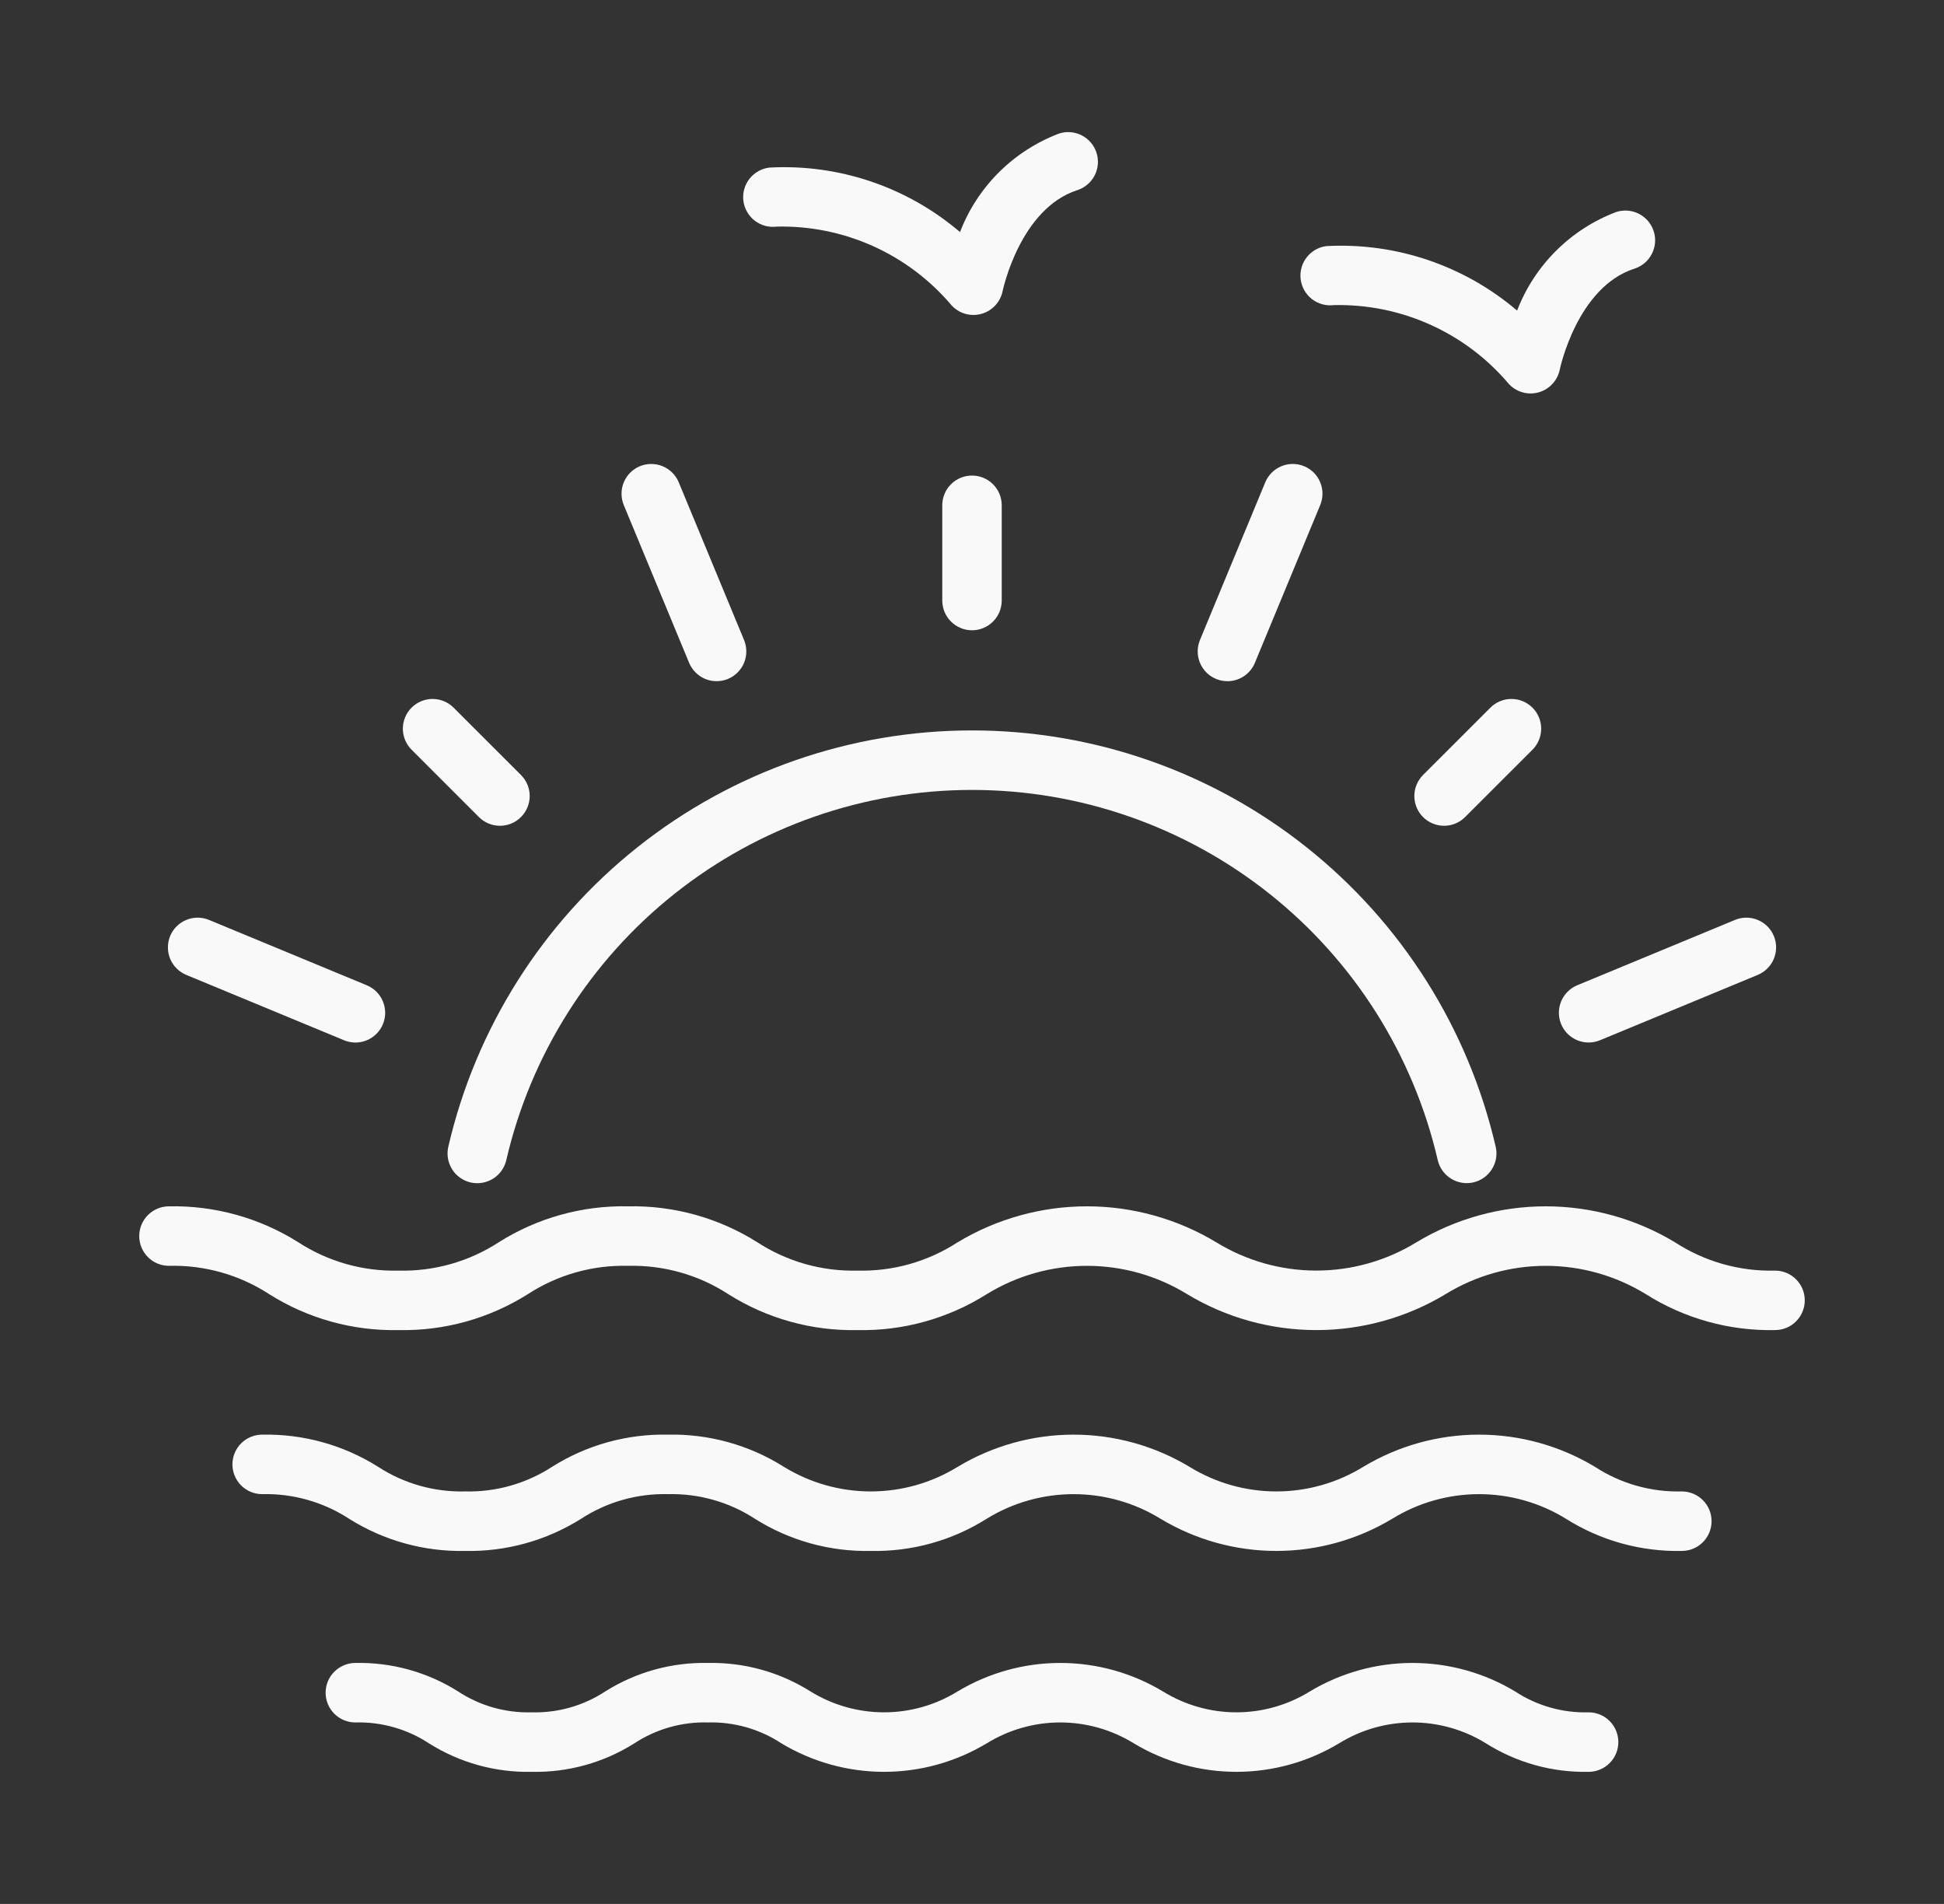 <svg width="48" height="47" viewBox="0 0 48 47" fill="none" xmlns="http://www.w3.org/2000/svg">
<rect x="0" y="0" width="48" height="47" fill="#333333" stroke="none"/>
<path d="M24 11.74C23.904 11.739 23.808 11.758 23.719 11.795C23.63 11.832 23.549 11.886 23.481 11.954C23.412 12.023 23.358 12.104 23.321 12.193C23.285 12.282 23.266 12.377 23.266 12.474V14.824C23.266 15.019 23.343 15.206 23.481 15.343C23.618 15.481 23.805 15.559 24 15.559C24.195 15.559 24.382 15.481 24.519 15.343C24.657 15.206 24.734 15.019 24.734 14.824V12.474C24.734 12.377 24.715 12.282 24.679 12.193C24.642 12.104 24.588 12.023 24.519 11.954C24.451 11.886 24.37 11.832 24.281 11.795C24.192 11.758 24.096 11.739 24 11.74Z" fill="#FAF9F9"/>
<path d="M15.799 11.509C15.62 11.583 15.477 11.726 15.402 11.906C15.328 12.086 15.328 12.288 15.402 12.468L17.015 16.362C17.09 16.542 17.233 16.685 17.412 16.76C17.592 16.834 17.795 16.834 17.974 16.76C18.154 16.685 18.297 16.542 18.372 16.362C18.446 16.182 18.446 15.98 18.372 15.8L16.759 11.906C16.684 11.726 16.541 11.584 16.361 11.509C16.181 11.435 15.979 11.435 15.799 11.509Z" fill="#FAF9F9"/>
<path d="M11.825 20.17C11.963 20.308 12.149 20.385 12.344 20.385C12.539 20.385 12.726 20.308 12.863 20.17C13.001 20.032 13.079 19.845 13.079 19.651C13.079 19.456 13.001 19.269 12.863 19.131L11.2 17.469C11.132 17.401 11.051 17.347 10.962 17.31C10.873 17.273 10.777 17.254 10.681 17.254C10.585 17.254 10.489 17.273 10.4 17.31C10.311 17.347 10.23 17.401 10.162 17.469C10.094 17.537 10.04 17.618 10.003 17.707C9.966 17.796 9.947 17.892 9.947 17.988C9.947 18.085 9.966 18.18 10.003 18.269C10.04 18.358 10.094 18.439 10.162 18.507L11.825 20.17Z" fill="#FAF9F9"/>
<path d="M5.161 22.709C5.072 22.672 4.976 22.653 4.88 22.653C4.784 22.653 4.688 22.672 4.599 22.709C4.419 22.783 4.276 22.926 4.201 23.106C4.165 23.195 4.146 23.291 4.146 23.387C4.146 23.483 4.164 23.579 4.201 23.668C4.276 23.848 4.419 23.991 4.599 24.066L8.494 25.679C8.583 25.716 8.678 25.735 8.775 25.736C8.872 25.736 8.967 25.717 9.056 25.68C9.146 25.643 9.227 25.589 9.295 25.521C9.363 25.453 9.418 25.372 9.455 25.282C9.492 25.193 9.511 25.098 9.511 25.001C9.51 24.904 9.491 24.809 9.454 24.72C9.417 24.63 9.363 24.549 9.295 24.481C9.226 24.413 9.145 24.359 9.056 24.322L5.161 22.709Z" fill="#FAF9F9"/>
<path d="M43.828 31.366C42.952 31.388 42.09 31.144 41.356 30.666C40.393 30.086 39.29 29.779 38.165 29.779C37.041 29.779 35.938 30.086 34.975 30.666C34.231 31.123 33.375 31.365 32.502 31.365C31.629 31.365 30.773 31.123 30.029 30.666C29.066 30.086 27.963 29.779 26.838 29.779C25.714 29.779 24.61 30.086 23.647 30.666C22.912 31.144 22.049 31.388 21.173 31.366C20.296 31.388 19.434 31.144 18.699 30.666C17.745 30.064 16.636 29.756 15.508 29.779C14.38 29.755 13.27 30.064 12.315 30.666C11.58 31.144 10.717 31.388 9.84 31.366C8.963 31.388 8.1 31.144 7.365 30.666C6.41 30.064 5.3 29.756 4.172 29.779C3.977 29.779 3.79 29.857 3.653 29.994C3.515 30.132 3.438 30.319 3.438 30.514C3.438 30.708 3.515 30.895 3.653 31.033C3.79 31.171 3.977 31.248 4.172 31.248C5.049 31.225 5.912 31.469 6.648 31.948C7.602 32.55 8.712 32.858 9.84 32.834C10.968 32.858 12.078 32.549 13.032 31.948C13.768 31.469 14.631 31.225 15.508 31.248C16.384 31.226 17.247 31.469 17.982 31.947C18.935 32.549 20.045 32.858 21.173 32.834C22.301 32.858 23.41 32.549 24.364 31.947C25.108 31.49 25.965 31.248 26.838 31.248C27.712 31.248 28.568 31.49 29.312 31.947C30.275 32.528 31.378 32.834 32.503 32.834C33.627 32.834 34.73 32.528 35.693 31.947C36.437 31.49 37.293 31.248 38.165 31.248C39.038 31.248 39.894 31.49 40.638 31.947C41.591 32.549 42.701 32.858 43.828 32.834C44.023 32.834 44.21 32.757 44.347 32.619C44.485 32.481 44.562 32.295 44.562 32.1C44.562 31.905 44.485 31.718 44.347 31.581C44.21 31.443 44.023 31.366 43.828 31.366Z" fill="#FAF9F9"/>
<path d="M41.527 36.817C40.767 36.837 40.019 36.625 39.382 36.21C38.519 35.69 37.529 35.415 36.521 35.415C35.513 35.415 34.524 35.69 33.66 36.21C33.015 36.607 32.273 36.817 31.515 36.817C30.758 36.817 30.016 36.607 29.371 36.21C28.506 35.69 27.517 35.415 26.509 35.415C25.5 35.415 24.511 35.69 23.646 36.21C23.001 36.607 22.259 36.817 21.501 36.817C20.743 36.817 20.001 36.607 19.355 36.21C18.5 35.67 17.505 35.394 16.494 35.415C15.482 35.394 14.487 35.67 13.63 36.21C12.992 36.624 12.244 36.836 11.483 36.817C10.723 36.836 9.975 36.624 9.337 36.21C8.481 35.67 7.485 35.394 6.473 35.415C6.278 35.415 6.092 35.493 5.954 35.63C5.816 35.768 5.739 35.955 5.739 36.15C5.739 36.344 5.816 36.531 5.954 36.669C6.092 36.807 6.278 36.884 6.473 36.884C7.234 36.865 7.982 37.077 8.62 37.492C9.476 38.031 10.472 38.307 11.483 38.286C12.495 38.307 13.491 38.031 14.348 37.492C14.985 37.077 15.734 36.865 16.494 36.884C17.254 36.865 18.002 37.077 18.638 37.491C19.494 38.031 20.489 38.307 21.501 38.286C22.512 38.307 23.508 38.031 24.363 37.491C25.009 37.094 25.751 36.884 26.509 36.884C27.266 36.884 28.009 37.094 28.654 37.491C29.518 38.011 30.507 38.286 31.515 38.286C32.524 38.286 33.513 38.011 34.377 37.491C35.022 37.094 35.764 36.884 36.521 36.884C37.278 36.884 38.02 37.094 38.664 37.491C39.52 38.031 40.515 38.307 41.527 38.286C41.721 38.286 41.908 38.209 42.046 38.071C42.184 37.933 42.261 37.746 42.261 37.552C42.261 37.357 42.184 37.17 42.046 37.032C41.908 36.895 41.721 36.817 41.527 36.817Z" fill="#FAF9F9"/>
<path d="M10.592 43.036C11.35 43.514 12.231 43.758 13.127 43.739C14.023 43.758 14.904 43.514 15.662 43.036C16.201 42.682 16.835 42.502 17.479 42.52C18.123 42.502 18.757 42.682 19.294 43.036C20.06 43.496 20.936 43.739 21.829 43.739C22.721 43.739 23.597 43.496 24.363 43.036C24.909 42.699 25.538 42.52 26.179 42.52C26.821 42.52 27.45 42.699 27.996 43.036C28.761 43.496 29.636 43.739 30.529 43.739C31.421 43.739 32.297 43.496 33.062 43.036C33.607 42.699 34.236 42.52 34.877 42.52C35.518 42.52 36.146 42.699 36.691 43.036C37.449 43.514 38.33 43.758 39.225 43.739C39.42 43.739 39.607 43.661 39.744 43.523C39.882 43.386 39.959 43.199 39.959 43.004C39.959 42.809 39.882 42.623 39.744 42.485C39.607 42.347 39.42 42.27 39.225 42.27C38.582 42.288 37.948 42.108 37.41 41.754C36.645 41.294 35.769 41.051 34.877 41.051C33.984 41.051 33.108 41.294 32.343 41.754C31.798 42.091 31.17 42.27 30.529 42.27C29.887 42.27 29.259 42.091 28.714 41.754C27.948 41.294 27.072 41.051 26.18 41.051C25.287 41.051 24.411 41.294 23.645 41.754C23.1 42.091 22.471 42.27 21.829 42.27C21.187 42.27 20.558 42.091 20.012 41.754C19.255 41.277 18.374 41.032 17.479 41.051C16.584 41.032 15.703 41.277 14.945 41.754C14.406 42.108 13.771 42.288 13.127 42.27C12.483 42.288 11.848 42.108 11.31 41.754C10.552 41.276 9.67 41.032 8.774 41.051C8.58 41.051 8.393 41.129 8.255 41.267C8.117 41.404 8.04 41.591 8.04 41.786C8.04 41.981 8.117 42.167 8.255 42.305C8.393 42.443 8.58 42.52 8.774 42.52C9.419 42.502 10.053 42.682 10.592 43.036Z" fill="#FAF9F9"/>
<path d="M39.226 25.735C39.322 25.735 39.418 25.716 39.507 25.679L43.402 24.066C43.582 23.991 43.724 23.848 43.799 23.668C43.873 23.488 43.873 23.286 43.799 23.106C43.724 22.926 43.581 22.783 43.401 22.709C43.221 22.634 43.019 22.634 42.839 22.709L38.944 24.322C38.788 24.387 38.658 24.505 38.578 24.654C38.498 24.804 38.472 24.977 38.505 25.144C38.538 25.311 38.628 25.461 38.76 25.568C38.891 25.676 39.056 25.735 39.226 25.735Z" fill="#FAF9F9"/>
<path d="M37.839 17.469C37.77 17.401 37.689 17.347 37.6 17.31C37.511 17.273 37.416 17.254 37.319 17.254C37.223 17.254 37.127 17.273 37.038 17.31C36.949 17.347 36.868 17.401 36.8 17.469L35.137 19.131C35.069 19.2 35.015 19.28 34.978 19.37C34.941 19.459 34.922 19.554 34.922 19.651C34.922 19.747 34.941 19.843 34.978 19.932C35.015 20.021 35.069 20.102 35.137 20.17C35.205 20.238 35.286 20.292 35.375 20.329C35.464 20.366 35.56 20.385 35.656 20.385C35.753 20.385 35.848 20.366 35.937 20.329C36.026 20.292 36.107 20.238 36.175 20.17L37.839 18.507C37.907 18.439 37.961 18.358 37.998 18.269C38.035 18.18 38.054 18.085 38.054 17.988C38.054 17.892 38.035 17.796 37.998 17.707C37.961 17.618 37.907 17.537 37.839 17.469Z" fill="#FAF9F9"/>
<path d="M30.307 16.816C30.452 16.816 30.594 16.773 30.715 16.692C30.835 16.611 30.93 16.497 30.985 16.362L32.598 12.468C32.672 12.288 32.673 12.086 32.598 11.906C32.524 11.726 32.381 11.583 32.201 11.509C32.021 11.434 31.819 11.434 31.639 11.509C31.459 11.583 31.316 11.726 31.241 11.906L29.628 15.8C29.582 15.912 29.564 16.033 29.576 16.153C29.588 16.273 29.629 16.389 29.696 16.489C29.763 16.59 29.854 16.672 29.96 16.729C30.067 16.786 30.186 16.816 30.307 16.816Z" fill="#FAF9F9"/>
<path d="M11.62 29.19C11.714 29.211 11.811 29.214 11.906 29.198C12.001 29.182 12.092 29.148 12.174 29.097C12.256 29.046 12.327 28.979 12.383 28.9C12.439 28.822 12.479 28.733 12.501 28.639C13.103 26.04 14.568 23.722 16.656 22.063C18.744 20.403 21.333 19.5 24 19.5C26.668 19.5 29.256 20.403 31.345 22.063C33.433 23.722 34.898 26.04 35.5 28.639C35.544 28.828 35.661 28.992 35.827 29.095C35.992 29.198 36.191 29.232 36.38 29.188C36.57 29.144 36.734 29.027 36.837 28.862C36.941 28.698 36.975 28.498 36.931 28.309C36.254 25.387 34.608 22.78 32.259 20.914C29.911 19.047 27 18.031 24 18.031C21.001 18.031 18.089 19.047 15.741 20.914C13.393 22.78 11.746 25.387 11.069 28.309C11.025 28.499 11.059 28.698 11.162 28.863C11.265 29.028 11.43 29.146 11.62 29.19Z" fill="#FAF9F9"/>
<path d="M26.601 4.694C26.786 4.634 26.94 4.503 27.029 4.33C27.117 4.157 27.134 3.955 27.074 3.77C27.014 3.585 26.884 3.431 26.71 3.342C26.537 3.253 26.336 3.236 26.151 3.296C25.595 3.506 25.089 3.832 24.667 4.251C24.246 4.67 23.917 5.174 23.704 5.729C22.397 4.613 20.711 4.043 18.995 4.137C18.899 4.149 18.807 4.179 18.723 4.227C18.639 4.274 18.565 4.338 18.505 4.414C18.446 4.49 18.402 4.577 18.376 4.67C18.35 4.764 18.343 4.861 18.355 4.957C18.367 5.053 18.398 5.145 18.446 5.229C18.494 5.313 18.558 5.387 18.634 5.446C18.71 5.505 18.798 5.549 18.891 5.574C18.984 5.6 19.082 5.606 19.178 5.594C19.998 5.575 20.812 5.74 21.56 6.077C22.308 6.415 22.971 6.915 23.5 7.543C23.569 7.616 23.651 7.675 23.744 7.715C23.836 7.755 23.935 7.775 24.036 7.775C24.205 7.775 24.37 7.716 24.501 7.609C24.633 7.501 24.723 7.352 24.756 7.186C24.761 7.165 25.185 5.15 26.601 4.694Z" fill="#FAF9F9"/>
<path d="M38.513 9.123C38.517 9.103 38.941 7.087 40.357 6.632C40.449 6.602 40.534 6.555 40.608 6.493C40.681 6.43 40.742 6.354 40.786 6.268C40.83 6.182 40.857 6.088 40.865 5.992C40.873 5.896 40.862 5.799 40.832 5.707C40.802 5.615 40.755 5.53 40.692 5.456C40.63 5.383 40.553 5.322 40.467 5.278C40.382 5.234 40.288 5.208 40.191 5.2C40.095 5.192 39.998 5.204 39.907 5.233C39.35 5.444 38.845 5.769 38.423 6.189C38.001 6.608 37.673 7.112 37.459 7.667C36.152 6.553 34.467 5.983 32.751 6.075C32.558 6.099 32.383 6.199 32.264 6.353C32.144 6.506 32.091 6.701 32.115 6.894C32.139 7.087 32.239 7.263 32.392 7.382C32.546 7.502 32.74 7.556 32.934 7.532C33.754 7.513 34.568 7.678 35.316 8.015C36.065 8.352 36.728 8.853 37.257 9.48C37.325 9.554 37.408 9.612 37.5 9.652C37.592 9.692 37.692 9.713 37.792 9.713C37.962 9.713 38.127 9.654 38.258 9.546C38.389 9.439 38.48 9.289 38.513 9.123Z" fill="#FAF9F9"/>
</svg>
